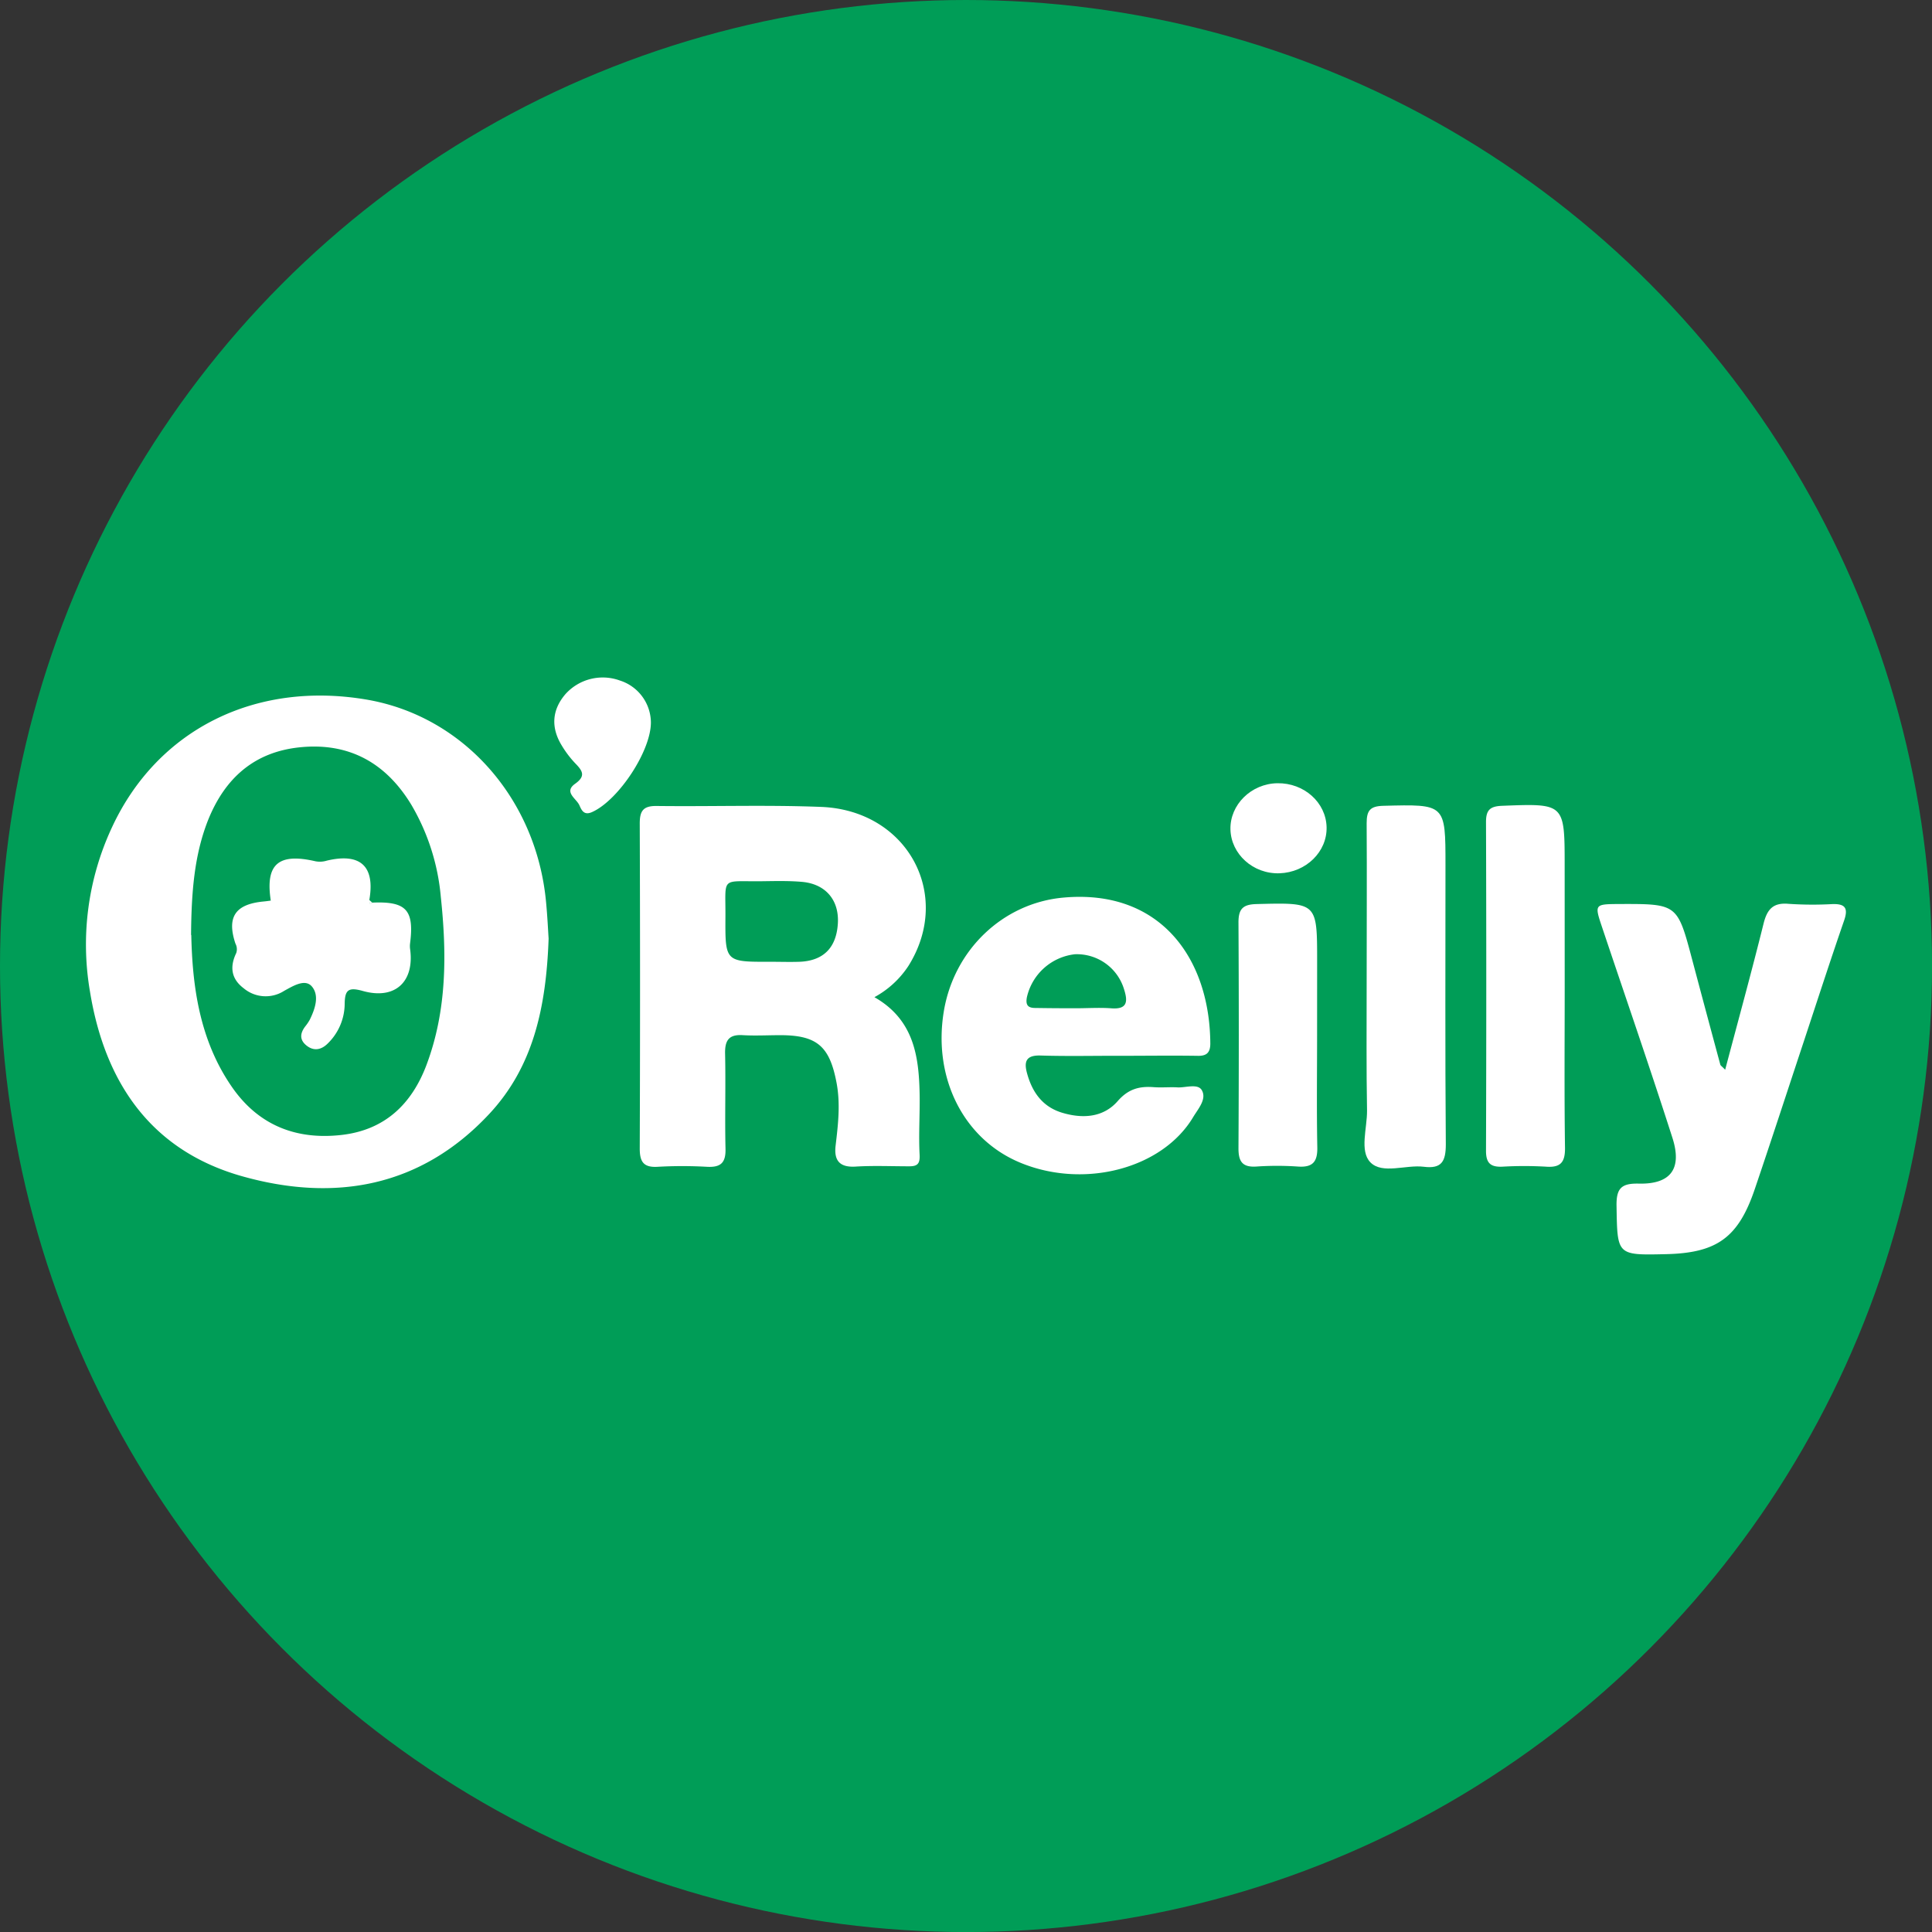 <svg xmlns="http://www.w3.org/2000/svg" viewBox="0 0 459.57 459.57"><rect x="0" y="0" width="459.57" height="459.57" fill="#333333" stroke="none"/><defs><style>.cls-1{fill:#009d57;}.cls-2{fill:#fff;}</style></defs><g id="BACKGROUND"><circle class="cls-1" cx="229.79" cy="229.79" r="229.79"/></g><g id="OBJECTS"><path class="cls-2" d="M130.5,223.27c-.58,16.43-3.68,30.49-14.08,41.66C100.12,282.44,79.6,286,57.57,279.79c-21.67-6.12-32.64-22.31-36.16-43.89a65.91,65.91,0,0,1,5.23-39.11c10.78-23.21,34-34.86,60.48-30.39,23,3.89,40.46,23.47,42.77,48.15C130.22,218,130.38,221.44,130.5,223.27Zm-85-.86c.26,11.72,1.79,24.93,9.83,36.38,6.28,8.93,15.18,12.39,25.86,11.19,10.3-1.15,16.75-7.3,20.28-16.71,4.87-13,4.82-26.46,3.38-40a52.19,52.19,0,0,0-7-21.83c-6-9.89-14.7-14.84-26.4-13.69-11,1.08-18,7.4-22,17.44C46.25,203.39,45.53,212,45.45,222.41Z"/><path class="cls-2" d="M208,237.2c9.3,5.31,10.57,13.89,10.75,22.88.1,4.86-.26,9.74,0,14.59.12,2.24-.59,2.77-2.52,2.76-4.24,0-8.49-.19-12.72.07-3.88.24-5.15-1.54-4.74-5,.59-5,1.18-9.93.21-15-1.64-8.59-4.6-11.23-13.29-11.26-3,0-6,.17-8.95,0-3.37-.23-4.33,1.24-4.26,4.42.17,7.54-.08,15.08.1,22.62.08,3.33-1.15,4.44-4.39,4.27a105,105,0,0,0-11.77,0c-3.39.2-4.25-1.24-4.24-4.4q.14-38.64,0-77.27c0-2.95.79-4.2,4-4.16,13,.16,26.1-.29,39.12.22,20.51.79,31.38,20.83,20.83,37.76A22.44,22.44,0,0,1,208,237.2Zm-24.83-8.42c2.35,0,4.71.08,7.05,0,5.71-.24,8.78-3.4,9.09-9.24.28-5.47-2.94-9.28-8.56-9.77-3.11-.27-6.26-.19-9.39-.15-10.12.14-8.72-1.34-8.8,8.64C172.5,228.81,172.56,228.81,183.19,228.78Z"/><path class="cls-2" d="M265.91,251.14c-6.13,0-12.26.13-18.38-.06-3.54-.11-4,1.51-3.19,4.35,1.26,4.52,3.77,7.94,8.45,9.3,4.84,1.42,9.7,1.07,13.08-2.81,2.53-2.9,5.17-3.58,8.6-3.31,1.88.14,3.78-.06,5.65.05s4.83-1,5.77.69c1.2,2.12-.89,4.41-2.07,6.38-7.34,12.3-26,17.16-41.2,10.81-13.36-5.57-20.68-20-18.14-35.79,2.36-14.74,14.05-25.92,28.42-27.23,23-2.11,34.88,14.34,35,34.71,0,2.29-1,3-3.14,2.92-6.28-.09-12.57,0-18.85,0Zm-10.1-11.3v0c2.81,0,5.64-.19,8.43,0,3.95.34,4.08-1.58,3.14-4.52a11.72,11.72,0,0,0-11.7-8.33,13.22,13.22,0,0,0-11.42,10.27c-.36,2,.42,2.53,2.17,2.51C249.55,239.82,252.68,239.84,255.81,239.84Z"/><path class="cls-2" d="M410.37,254.46c3.18-12,6.29-23.31,9.12-34.71.85-3.43,2.25-5.1,6-4.75a85.24,85.24,0,0,0,10.36.06c3.05-.1,3.85.92,2.81,3.92-3.28,9.49-6.36,19-9.52,28.56-3.9,11.76-7.73,23.54-11.71,35.27-3.92,11.58-9,15.25-21.17,15.52-11.72.27-11.53.26-11.73-11.49-.07-4.18,1.16-5.39,5.3-5.29,7.56.17,10.35-3.51,8-10.87-5.36-16.72-11.11-33.32-16.7-50-1.88-5.6-1.88-5.6,4.08-5.64C399,215,399,215,402.52,228.26q3.32,12.5,6.7,25C409.28,253.48,409.6,253.65,410.37,254.46Z"/><path class="cls-2" d="M325.09,234c0-12.72.08-25.45,0-38.18,0-3,.8-4.06,3.95-4.14,14.8-.38,14.8-.48,14.8,14.07,0,22.16-.1,44.31.08,66.47,0,4.05-1,5.86-5.24,5.32s-9.86,1.86-12.71-1.06c-2.61-2.69-.75-8.1-.79-12.31C325,254.08,325.09,244,325.09,234Z"/><path class="cls-2" d="M372.2,234.77c0,12.72-.11,25.45.07,38.17.06,3.5-1,4.84-4.51,4.58a89.68,89.68,0,0,0-10.37,0c-2.75.12-3.91-.77-3.91-3.74q.13-39.12,0-78.24c0-2.84.93-3.74,3.78-3.86,14.94-.58,14.93-.65,14.93,14.37Z"/><path class="cls-2" d="M313.3,246.09c0,8.94-.12,17.89.05,26.83.07,3.48-1.12,4.82-4.62,4.57a72.39,72.39,0,0,0-9.88,0c-3.39.22-4.27-1.27-4.25-4.42q.15-26.82,0-53.66c0-3.27,1.1-4.28,4.34-4.36,14.38-.36,14.37-.45,14.37,13.63Z"/><path class="cls-2" d="M154.83,171.77c.07,6.82-7.68,18.51-13.89,21.35-2.09,1-2.63-.5-3.14-1.61-.72-1.58-3.76-3.1-1-5.07,2.51-1.78,1.85-3,.15-4.75a24.37,24.37,0,0,1-3.4-4.48c-2.59-4.31-2.18-8.49,1-12.15a11.92,11.92,0,0,1,12.91-3.18A10.56,10.56,0,0,1,154.83,171.77Z"/><path class="cls-2" d="M303.86,186.31c6.32-.1,11.54,4.55,11.7,10.42s-4.88,10.79-11.19,11-11.54-4.58-11.68-10.44S297.62,186.4,303.86,186.31Z"/><path class="cls-2" d="M88.55,214.71c8.09-.35,10,1.75,9,9.66a5.24,5.24,0,0,0,0,1.37c1.07,7.76-3.53,12.12-11.19,10-3.53-1-4.34-.26-4.37,3.15a13.28,13.28,0,0,1-4,9.3c-1.49,1.51-3.29,1.94-5.07.52s-1.49-3-.3-4.57a10.72,10.72,0,0,0,1.06-1.56c1.29-2.62,2.37-5.83.44-8-1.64-1.79-4.47,0-6.5,1.1a8.14,8.14,0,0,1-9.67-.61c-3-2.27-3.31-5.14-1.75-8.38a2.84,2.84,0,0,0-.2-2.24c-2.09-6.3-.05-9.34,6.6-10,.6-.05,1.2-.14,1.81-.22-1.33-8.66,1.8-11.39,10.61-9.36a5.6,5.6,0,0,0,2.73-.15c8-1.9,11.46,1.33,10.12,9.26,0,.34.07.68.11,1Z"/><path class="cls-2" d="M88.55,214.71l-.62.36c0-.34-.07-.68-.11-1Z"/></g></svg>